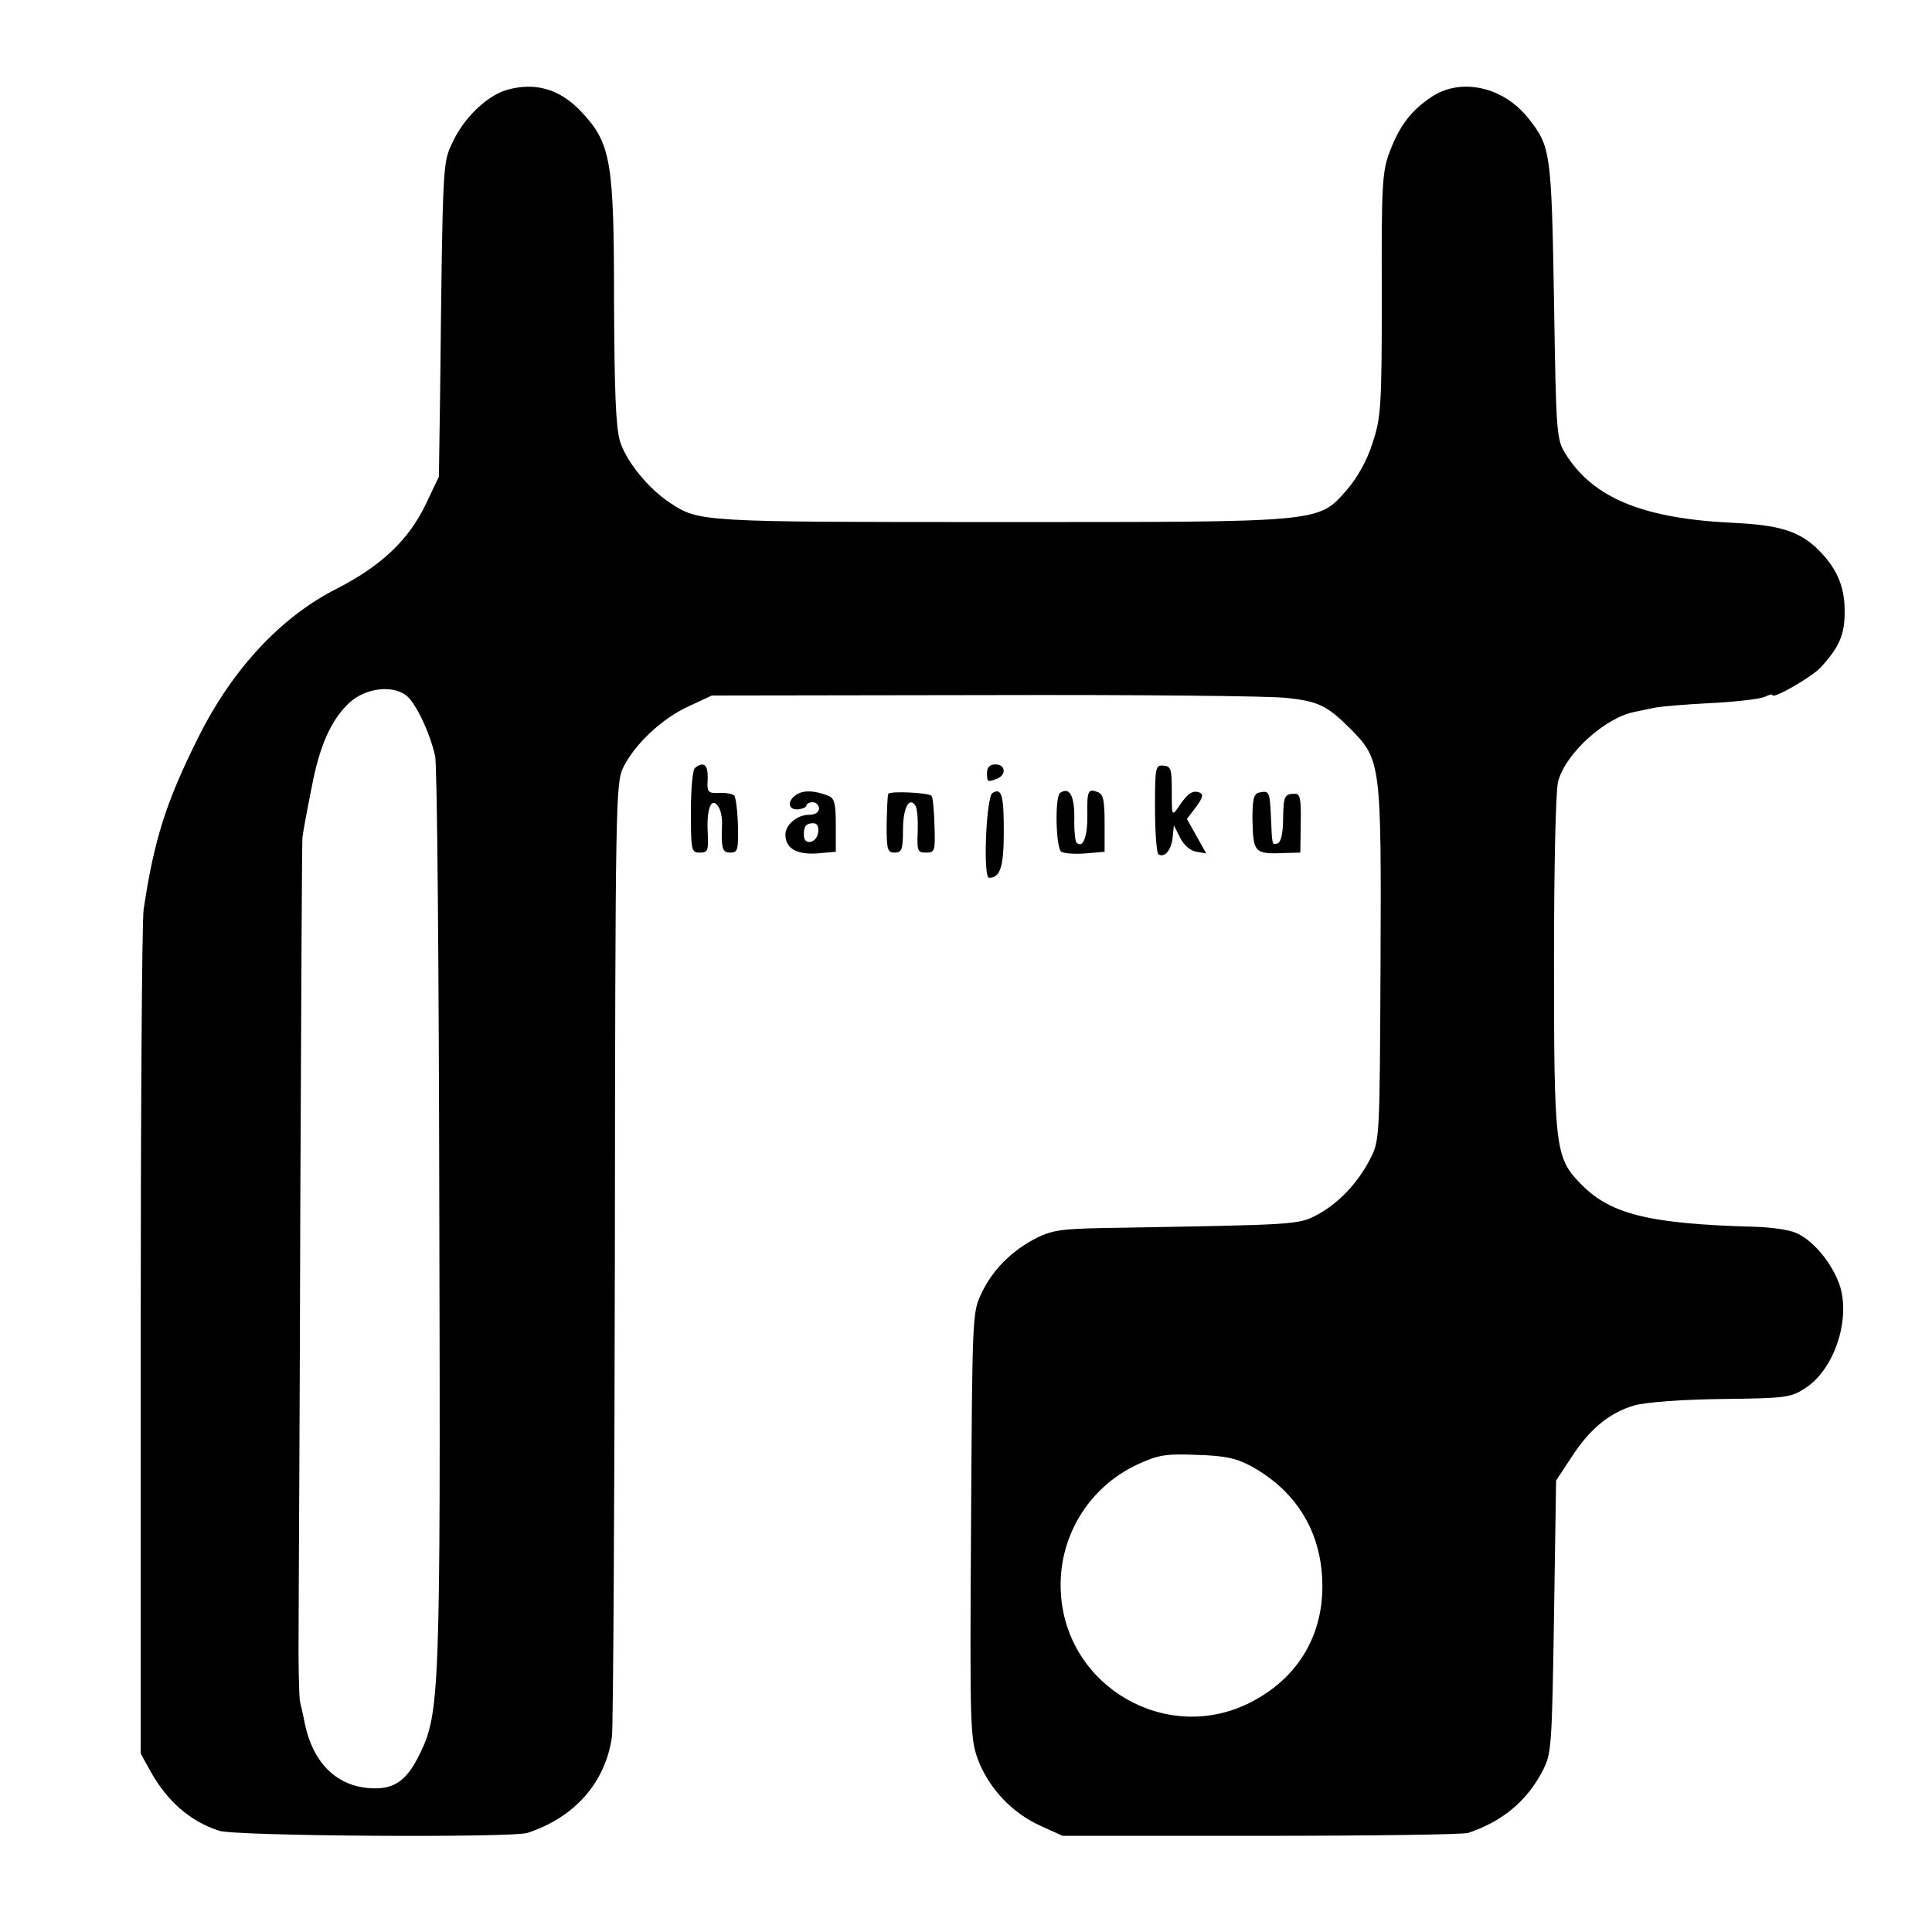 <?xml version="1.0" standalone="no"?>
<!DOCTYPE svg PUBLIC "-//W3C//DTD SVG 20010904//EN"
 "http://www.w3.org/TR/2001/REC-SVG-20010904/DTD/svg10.dtd">
<svg version="1.0" xmlns="http://www.w3.org/2000/svg"
 width="460pt" height="460pt" viewBox="0 0 460 460"
 preserveAspectRatio="xMidYMid meet">
<g transform="translate(0,460) scale(0.1,-0.1)"
fill="#000000" stroke="none">
<path d="M1207 4386 c-48 -14 -103 -67 -130 -126 -23 -48 -23 -46 -29 -590
l-3 -205 -31 -65 c-41 -86 -107 -148 -213 -202 -132 -67 -248 -191 -329 -354
-76 -152 -105 -242 -130 -409 -4 -27 -7 -491 -7 -1030 l0 -980 22 -40 c40 -73
96 -122 165 -144 39 -13 697 -17 734 -5 113 37 186 121 201 229 3 22 6 542 7
1155 1 1073 2 1116 20 1153 28 56 92 116 155 145 l56 26 655 1 c360 1 682 -2
716 -7 74 -8 95 -19 150 -74 72 -73 73 -82 71 -559 -2 -419 -2 -420 -25 -465
-30 -58 -76 -106 -127 -133 -43 -23 -54 -23 -455 -30 -148 -2 -170 -4 -211
-24 -59 -30 -105 -75 -132 -132 -22 -45 -22 -54 -25 -552 -3 -487 -2 -508 17
-560 26 -67 80 -125 148 -156 l53 -24 473 0 c261 0 482 3 493 7 80 27 138 74
176 146 22 42 23 53 28 368 l5 325 37 56 c43 67 91 106 150 123 25 7 112 14
206 15 157 2 165 3 202 27 72 48 110 176 76 255 -21 51 -64 99 -101 114 -16 7
-59 13 -95 14 -256 7 -347 30 -418 104 -59 61 -62 86 -62 526 0 226 4 411 10
431 18 67 113 152 182 165 13 3 34 7 48 10 14 3 74 8 134 11 61 3 118 10 128
15 10 5 18 7 18 4 0 -11 96 44 116 67 43 47 56 77 56 130 1 63 -20 109 -69
155 -42 39 -90 53 -194 58 -217 10 -336 59 -402 165 -21 34 -22 48 -27 365 -6
352 -8 366 -60 432 -60 77 -162 99 -232 52 -49 -33 -76 -69 -99 -130 -18 -46
-20 -79 -19 -340 0 -269 -2 -293 -22 -354 -13 -41 -36 -82 -60 -110 -70 -80
-53 -78 -828 -78 -712 0 -716 0 -785 46 -52 34 -105 100 -119 147 -10 33 -13
123 -14 330 0 337 -7 379 -79 455 -50 53 -109 70 -176 51z m-241 -1441 c22
-15 57 -87 70 -145 5 -19 9 -512 10 -1095 3 -1133 1 -1183 -46 -1280 -33 -68
-64 -88 -126 -82 -76 8 -129 62 -148 152 -3 17 -9 41 -12 55 -2 14 -4 93 -3
175 0 83 3 535 4 1005 2 470 4 864 5 875 1 11 11 65 22 120 19 101 47 162 90
202 37 34 100 43 134 18z m2013 -1836 c104 -57 163 -150 169 -266 7 -131 -55
-238 -172 -297 -198 -100 -436 37 -450 259 -9 131 64 254 184 309 48 22 66 25
140 22 67 -2 94 -8 129 -27z"/>
<path d="M1655 2772 c-6 -4 -10 -51 -10 -104 0 -93 1 -98 21 -98 20 0 21 5 19
49 -3 56 9 85 25 61 6 -8 10 -28 9 -45 -2 -56 1 -65 20 -65 18 0 19 7 18 64
-1 35 -5 68 -9 72 -4 4 -21 7 -36 6 -27 -1 -29 2 -27 34 1 33 -9 42 -30 26z"/>
<path d="M2350 2760 c0 -22 1 -23 24 -14 23 9 20 34 -4 34 -13 0 -20 -7 -20
-20z"/>
<path d="M2750 2675 c0 -57 4 -106 8 -109 15 -9 30 9 34 39 l3 30 15 -30 c9
-18 25 -31 39 -33 l23 -4 -23 41 -23 41 22 29 c16 22 18 30 8 34 -16 6 -28 -1
-49 -33 -17 -24 -17 -24 -17 36 0 53 -2 60 -20 61 -19 2 -20 -4 -20 -102z"/>
<path d="M1898 2709 c-24 -14 -23 -38 2 -36 11 1 20 5 20 9 0 4 7 8 15 8 8 0
15 -7 15 -15 0 -9 -9 -15 -24 -15 -28 0 -56 -24 -56 -47 0 -33 27 -48 74 -45
l46 4 0 63 c0 51 -3 64 -17 70 -33 13 -58 14 -75 4z m50 -91 c-3 -25 -33 -32
-34 -8 -1 22 5 30 22 30 10 0 14 -8 12 -22z"/>
<path d="M2115 2710 c-2 -3 -3 -36 -4 -73 0 -60 2 -67 19 -67 17 0 20 7 20 54
0 53 15 81 30 57 4 -7 6 -34 5 -62 -2 -45 0 -49 20 -49 21 0 22 4 20 65 -1 36
-4 67 -7 70 -7 8 -99 12 -103 5z"/>
<path d="M2363 2712 c-15 -10 -23 -202 -8 -202 27 0 35 27 35 111 0 86 -5 104
-27 91z"/>
<path d="M2524 2712 c-13 -10 -10 -132 3 -140 7 -4 32 -6 57 -4 l46 4 0 68 c0
54 -3 69 -16 74 -24 9 -26 4 -25 -58 0 -50 -11 -77 -26 -62 -3 3 -6 30 -5 60
0 53 -12 73 -34 58z"/>
<path d="M2998 2713 c-13 -3 -16 -16 -16 -63 2 -81 4 -84 78 -81 l36 1 1 70
c1 55 -1 70 -13 70 -26 0 -28 -5 -29 -59 0 -34 -5 -56 -13 -59 -14 -4 -13 -5
-16 65 -3 59 -4 61 -28 56z"/>
</g>
</svg>
